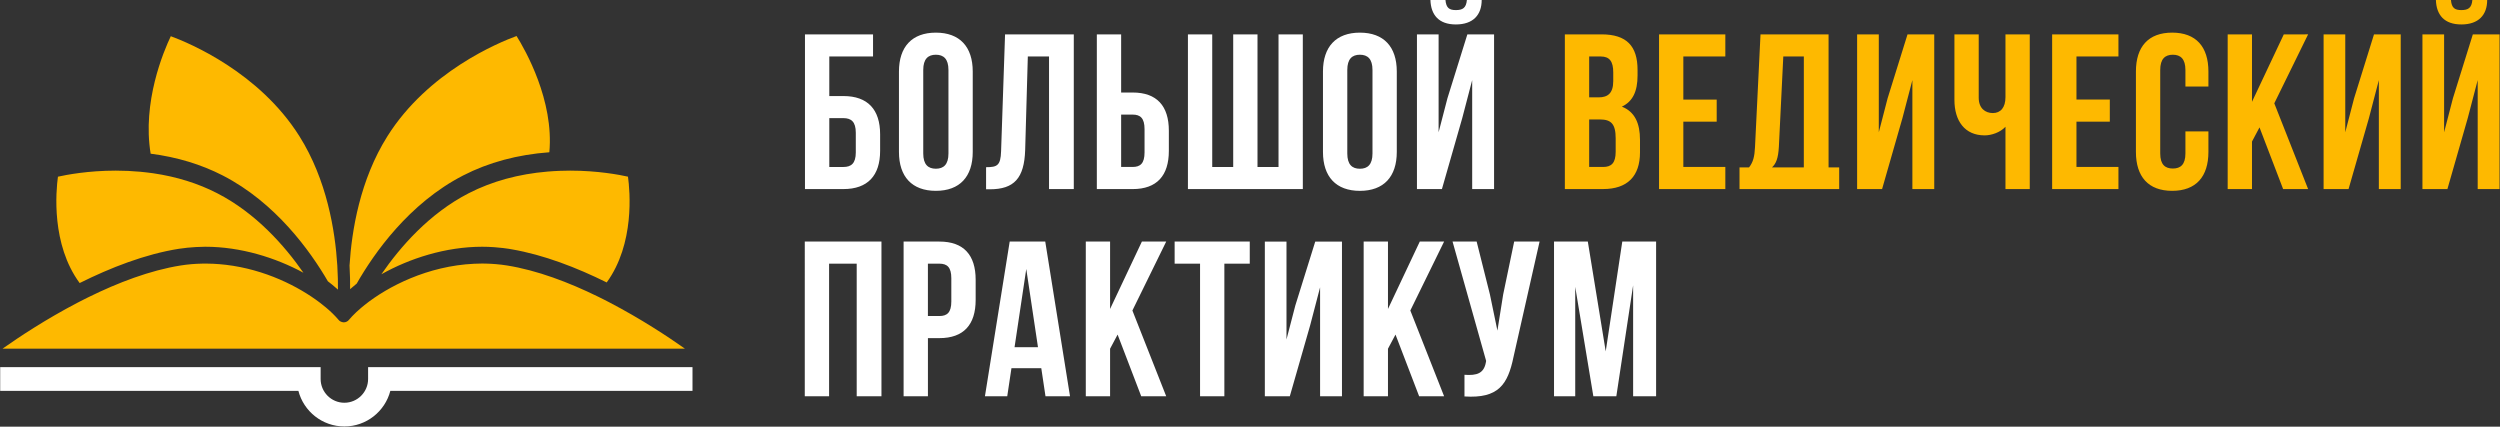 <?xml version="1.0" encoding="UTF-8"?> <svg xmlns="http://www.w3.org/2000/svg" viewBox="0 0 261.99 44.71" data-guides="{&quot;vertical&quot;:[],&quot;horizontal&quot;:[]}"><rect x="0" y="0" width="261.99" height="44.71" fill="#333333" stroke="none"/><defs></defs><path fill="rgb(255, 255, 255)" stroke="none" fill-opacity="1" stroke-width="1" stroke-opacity="1" clip-rule="evenodd" fill-rule="evenodd" text-rendering="geometricprecision" class="fil0" id="tSvgb6065abd79" title="Path 1" d="M92.233 15.807C92.233 15.229 92.233 14.65 92.233 14.072C92.233 11.477 90.935 10.066 88.388 10.066C87.894 10.066 87.4 10.066 86.907 10.066C86.907 8.684 86.907 7.302 86.907 5.92C88.435 5.92 89.963 5.92 91.491 5.92C91.491 5.148 91.491 4.376 91.491 3.604C89.114 3.604 86.736 3.604 84.358 3.604C84.358 9.007 84.358 14.411 84.358 19.814C85.701 19.814 87.045 19.814 88.388 19.814C90.933 19.814 92.233 18.402 92.233 15.807C92.233 15.807 92.233 15.807 92.233 15.807ZM152.567 2.562C154.373 2.562 155.276 1.567 155.276 -0.008C154.759 -0.008 154.242 -0.008 153.725 -0.008C153.654 0.849 153.262 1.057 152.567 1.057C151.896 1.057 151.548 0.85 151.478 -0.008C150.953 -0.008 150.428 -0.008 149.903 -0.008C149.95 1.567 150.784 2.562 152.567 2.562ZM153.237 12.38C153.584 11.053 153.932 9.725 154.279 8.397C154.279 12.203 154.279 16.008 154.279 19.814C155.043 19.814 155.808 19.814 156.572 19.814C156.572 14.411 156.572 9.007 156.572 3.604C155.639 3.604 154.706 3.604 153.773 3.604C153.078 5.835 152.382 8.065 151.687 10.296C151.378 11.485 151.069 12.674 150.76 13.863C150.76 10.444 150.76 7.024 150.76 3.604C150.004 3.604 149.247 3.604 148.491 3.604C148.491 9.007 148.491 14.411 148.491 19.814C149.363 19.814 150.235 19.814 151.108 19.814C151.818 17.336 152.528 14.858 153.237 12.38ZM146.378 15.924C146.378 13.115 146.378 10.305 146.378 7.495C146.378 4.902 145.012 3.42 142.512 3.42C140.012 3.42 138.642 4.902 138.642 7.495C138.642 10.305 138.642 13.115 138.642 15.924C138.642 18.518 140.01 20.001 142.512 20.001C145.012 20.001 146.378 18.519 146.378 15.924ZM143.831 16.086C143.831 17.245 143.322 17.684 142.512 17.684C141.698 17.684 141.191 17.245 141.191 16.086C141.191 13.169 141.191 10.251 141.191 7.333C141.191 6.176 141.698 5.735 142.512 5.735C143.322 5.735 143.831 6.174 143.831 7.333C143.831 10.251 143.831 13.169 143.831 16.086ZM136.53 3.604C135.681 3.604 134.833 3.604 133.984 3.604C133.984 8.236 133.984 12.867 133.984 17.499C133.25 17.499 132.516 17.499 131.781 17.499C131.781 12.867 131.781 8.236 131.781 3.604C130.933 3.604 130.084 3.604 129.235 3.604C129.235 8.236 129.235 12.867 129.235 17.499C128.502 17.499 127.769 17.499 127.037 17.499C127.037 12.867 127.037 8.236 127.037 3.604C126.188 3.604 125.339 3.604 124.49 3.604C124.49 9.007 124.49 14.411 124.49 19.814C128.504 19.814 132.517 19.814 136.531 19.814C136.531 14.411 136.531 9.007 136.53 3.604ZM122.491 15.807C122.491 15.105 122.491 14.403 122.491 13.701C122.491 11.108 121.242 9.695 118.693 9.695C118.292 9.695 117.891 9.695 117.491 9.695C117.491 7.665 117.491 5.634 117.491 3.604C116.642 3.604 115.793 3.604 114.944 3.604C114.944 9.008 114.944 14.412 114.944 19.815C116.194 19.815 117.443 19.815 118.693 19.815C121.242 19.815 122.491 18.402 122.491 15.807ZM117.491 12.009C117.891 12.009 118.292 12.009 118.693 12.009C119.505 12.009 119.944 12.38 119.944 13.538C119.944 14.348 119.944 15.159 119.944 15.969C119.944 17.127 119.503 17.497 118.693 17.497C118.292 17.497 117.891 17.497 117.491 17.497C117.491 15.668 117.491 13.839 117.491 12.009ZM107.434 15.715C107.527 12.45 107.619 9.184 107.712 5.919C108.453 5.919 109.193 5.919 109.934 5.919C109.934 10.55 109.934 15.181 109.934 19.812C110.799 19.812 111.664 19.812 112.529 19.812C112.529 14.409 112.529 9.006 112.529 3.602C110.128 3.602 107.727 3.602 105.326 3.602C105.187 7.686 105.049 11.769 104.91 15.852C104.863 17.357 104.494 17.521 103.337 17.521C103.337 18.293 103.337 19.065 103.337 19.837C103.468 19.837 103.599 19.837 103.729 19.837C106.276 19.837 107.342 18.68 107.434 15.715ZM98.075 19.999C100.576 19.999 101.939 18.518 101.939 15.924C101.939 13.115 101.939 10.305 101.939 7.495C101.939 4.902 100.575 3.42 98.075 3.42C95.574 3.42 94.207 4.902 94.207 7.495C94.207 10.305 94.207 13.115 94.207 15.924C94.207 18.518 95.574 19.999 98.075 19.999ZM96.753 7.333C96.753 6.174 97.263 5.735 98.075 5.735C98.884 5.735 99.394 6.174 99.394 7.333C99.394 10.25 99.394 13.168 99.394 16.084C99.394 17.244 98.884 17.681 98.075 17.681C97.263 17.681 96.753 17.242 96.753 16.084C96.753 13.168 96.753 10.25 96.753 7.333ZM86.907 12.38C87.4 12.38 87.894 12.38 88.388 12.38C89.198 12.38 89.684 12.753 89.684 13.91C89.684 14.597 89.684 15.284 89.684 15.971C89.684 17.128 89.198 17.499 88.388 17.499C87.894 17.499 87.4 17.499 86.907 17.499C86.907 15.793 86.907 14.087 86.907 12.38Z"></path><path fill="#feb900" stroke="none" fill-opacity="1" stroke-width="1" stroke-opacity="1" clip-rule="evenodd" fill-rule="evenodd" text-rendering="geometricprecision" class="fil1" id="tSvg133618e711a" title="Path 2" d="M171.865 15.969C171.865 15.53 171.865 15.09 171.865 14.65C171.865 12.935 171.33 11.709 169.964 11.176C171.1 10.643 171.609 9.58 171.609 7.911C171.609 7.718 171.609 7.525 171.609 7.332C171.609 4.832 170.474 3.602 167.833 3.602C166.552 3.602 165.271 3.602 163.99 3.602C163.99 9.006 163.99 14.409 163.99 19.812C165.326 19.812 166.661 19.812 167.997 19.812C170.546 19.812 171.865 18.469 171.865 15.969ZM259.143 3.604C258.448 5.835 257.753 8.065 257.058 10.296C256.75 11.485 256.44 12.673 256.132 13.862C256.132 10.443 256.132 7.023 256.132 3.604C255.375 3.604 254.619 3.604 253.862 3.604C253.862 9.007 253.862 14.411 253.862 19.814C254.734 19.814 255.607 19.814 256.479 19.814C257.189 17.335 257.9 14.857 258.61 12.379C258.957 11.051 259.305 9.723 259.652 8.396C259.652 12.201 259.652 16.007 259.652 19.812C260.416 19.812 261.18 19.812 261.943 19.812C261.943 14.409 261.943 9.006 261.943 3.602C261.01 3.602 260.076 3.602 259.143 3.604ZM257.939 2.562C259.744 2.562 260.647 1.567 260.647 -0.008C260.13 -0.008 259.612 -0.008 259.094 -0.008C259.026 0.849 258.633 1.056 257.937 1.056C257.265 1.056 256.918 0.849 256.848 -0.008C256.323 -0.008 255.798 -0.008 255.273 -0.008C255.32 1.567 256.152 2.562 257.939 2.562ZM248.254 12.38C248.601 11.053 248.947 9.725 249.294 8.397C249.294 12.203 249.294 16.008 249.294 19.814C250.058 19.814 250.822 19.814 251.586 19.814C251.586 14.411 251.586 9.007 251.586 3.604C250.652 3.604 249.719 3.604 248.785 3.604C248.09 5.835 247.395 8.065 246.701 10.296C246.392 11.485 246.083 12.673 245.774 13.862C245.774 10.443 245.774 7.023 245.774 3.604C245.017 3.604 244.261 3.604 243.504 3.604C243.504 9.007 243.504 14.411 243.504 19.814C244.376 19.814 245.248 19.814 246.119 19.814C246.83 17.336 247.541 14.858 248.254 12.38ZM239.332 3.604C238.222 5.958 237.111 8.312 236 10.667C236 8.312 236 5.958 236 3.604C235.151 3.604 234.302 3.604 233.452 3.604C233.452 9.007 233.452 14.411 233.452 19.814C234.302 19.814 235.151 19.814 236 19.814C236 18.154 236 16.494 236 14.834C236.263 14.339 236.525 13.845 236.787 13.351C237.612 15.505 238.437 17.658 239.262 19.812C240.135 19.812 241.008 19.812 241.881 19.812C240.7 16.817 239.518 13.822 238.337 10.827C239.518 8.418 240.7 6.01 241.881 3.601C241.031 3.601 240.182 3.601 239.332 3.604ZM227.635 3.419C225.135 3.419 223.836 4.9 223.836 7.494C223.836 10.303 223.836 13.113 223.836 15.922C223.836 18.516 225.135 19.999 227.635 19.999C230.135 19.999 231.433 18.516 231.433 15.922C231.433 15.205 231.433 14.487 231.433 13.77C230.63 13.77 229.826 13.77 229.023 13.77C229.023 14.541 229.023 15.313 229.023 16.084C229.023 17.244 228.514 17.661 227.704 17.661C226.892 17.661 226.383 17.244 226.383 16.084C226.383 13.167 226.383 10.249 226.383 7.332C226.383 6.174 226.892 5.735 227.704 5.735C228.514 5.735 229.023 6.174 229.023 7.332C229.023 7.911 229.023 8.49 229.023 9.069C229.826 9.069 230.63 9.069 231.433 9.069C231.433 8.544 231.433 8.019 231.433 7.494C231.433 4.9 230.135 3.419 227.635 3.419ZM215.056 19.814C217.372 19.814 219.688 19.814 222.004 19.814C222.004 19.042 222.004 18.27 222.004 17.497C220.537 17.497 219.071 17.497 217.605 17.497C217.605 15.915 217.605 14.333 217.605 12.751C218.77 12.751 219.935 12.751 221.1 12.751C221.1 11.978 221.1 11.206 221.1 10.433C219.935 10.433 218.77 10.433 217.605 10.433C217.605 8.928 217.605 7.423 217.605 5.919C219.071 5.919 220.537 5.919 222.004 5.919C222.004 5.147 222.004 4.375 222.004 3.602C219.688 3.602 217.372 3.602 215.056 3.602C215.056 9.006 215.056 14.409 215.056 19.814ZM212.711 19.814C212.711 14.411 212.711 9.007 212.711 3.604C211.863 3.604 211.014 3.604 210.165 3.604C210.165 5.796 210.165 7.989 210.165 10.181C210.165 11.27 209.655 11.848 208.844 11.848C208.035 11.848 207.362 11.338 207.362 10.249C207.362 8.034 207.362 5.819 207.362 3.604C206.513 3.604 205.664 3.604 204.815 3.604C204.815 5.889 204.815 8.175 204.815 10.46C204.815 12.681 205.904 14.187 207.987 14.187C208.682 14.187 209.608 13.887 210.165 13.286C210.165 15.462 210.165 17.639 210.165 19.815C211.014 19.815 211.863 19.815 212.711 19.814ZM197.816 10.296C197.508 11.485 197.199 12.673 196.891 13.862C196.891 10.443 196.891 7.023 196.891 3.604C196.134 3.604 195.377 3.604 194.619 3.604C194.619 9.007 194.619 14.411 194.619 19.814C195.491 19.814 196.363 19.814 197.235 19.814C197.946 17.336 198.657 14.858 199.368 12.38C199.715 11.053 200.062 9.725 200.41 8.397C200.41 12.203 200.41 16.008 200.41 19.814C201.173 19.814 201.937 19.814 202.701 19.814C202.701 14.411 202.701 9.007 202.701 3.604C201.768 3.604 200.834 3.604 199.9 3.604C199.206 5.835 198.511 8.065 197.816 10.296ZM191.627 17.544C191.627 12.897 191.627 8.251 191.627 3.604C189.249 3.604 186.871 3.604 184.494 3.604C184.301 7.549 184.109 11.493 183.916 15.438C183.869 16.387 183.729 16.99 183.29 17.546C182.958 17.546 182.626 17.546 182.294 17.546C182.294 18.302 182.294 19.059 182.294 19.815C185.776 19.815 189.257 19.815 192.739 19.815C192.739 19.059 192.739 18.302 192.739 17.546C192.368 17.546 191.998 17.546 191.627 17.544ZM189.033 17.544C187.922 17.544 186.81 17.544 185.698 17.544C186.117 17.15 186.348 16.617 186.418 15.391C186.573 12.234 186.727 9.078 186.882 5.92C187.6 5.92 188.317 5.92 189.035 5.92C189.035 9.795 189.035 13.67 189.033 17.544ZM180.808 17.497C179.341 17.497 177.874 17.497 176.407 17.497C176.407 15.915 176.407 14.333 176.407 12.751C177.573 12.751 178.738 12.751 179.903 12.751C179.903 11.979 179.903 11.207 179.903 10.435C178.738 10.435 177.573 10.435 176.407 10.435C176.407 8.93 176.407 7.425 176.407 5.92C177.874 5.92 179.341 5.92 180.808 5.92C180.808 5.148 180.808 4.376 180.808 3.604C178.492 3.604 176.176 3.604 173.861 3.604C173.861 9.007 173.861 14.411 173.861 19.814C176.176 19.814 178.492 19.814 180.808 19.814C180.808 19.042 180.808 18.27 180.808 17.497ZM166.539 5.92C166.948 5.92 167.356 5.92 167.765 5.92C168.667 5.92 169.062 6.43 169.062 7.587C169.062 7.888 169.062 8.188 169.062 8.489C169.062 9.785 168.481 10.203 167.533 10.203C167.202 10.203 166.87 10.203 166.539 10.203C166.539 8.775 166.539 7.347 166.539 5.92ZM166.539 12.519C166.917 12.519 167.295 12.519 167.673 12.519C168.83 12.519 169.316 12.982 169.316 14.488C169.316 14.959 169.316 15.43 169.316 15.901C169.316 17.105 168.854 17.497 167.997 17.497C167.511 17.497 167.025 17.497 166.539 17.497C166.539 15.838 166.539 14.178 166.539 12.519Z"></path><path fill="rgb(255, 255, 255)" stroke="none" fill-opacity="1" stroke-width="1" stroke-opacity="1" clip-rule="evenodd" fill-rule="evenodd" text-rendering="geometricprecision" class="fil0" id="tSvg9d4c094b5a" title="Path 3" d="M84.337 41.525C85.186 41.525 86.035 41.525 86.885 41.525C86.885 36.894 86.885 32.262 86.885 27.631C87.85 27.631 88.814 27.631 89.779 27.631C89.779 32.262 89.779 36.894 89.779 41.525C90.644 41.525 91.508 41.525 92.373 41.525C92.373 36.121 92.373 30.718 92.373 25.315C89.695 25.315 87.016 25.315 84.338 25.315C84.338 30.718 84.338 36.121 84.337 41.525ZM168.273 36.823C167.647 32.987 167.022 29.151 166.397 25.315C165.216 25.315 164.036 25.315 162.855 25.315C162.855 30.718 162.855 36.121 162.855 41.525C163.596 41.525 164.337 41.525 165.078 41.525C165.078 37.704 165.078 33.884 165.078 30.063C165.711 33.884 166.344 37.704 166.976 41.525C167.779 41.525 168.582 41.525 169.385 41.525C169.972 37.65 170.558 33.774 171.145 29.899C171.145 33.774 171.145 37.65 171.145 41.525C171.948 41.525 172.751 41.525 173.553 41.525C173.553 36.121 173.553 30.718 173.553 25.315C172.372 25.315 171.191 25.315 170.009 25.315C169.43 29.151 168.851 32.987 168.273 36.823ZM157.524 30.873C157.323 32.131 157.123 33.389 156.923 34.647C156.661 33.381 156.398 32.114 156.136 30.848C155.673 29.004 155.21 27.159 154.747 25.315C153.905 25.315 153.063 25.315 152.221 25.315C153.394 29.483 154.567 33.651 155.74 37.819C155.732 37.865 155.725 37.911 155.717 37.957C155.51 39.138 154.768 39.37 153.471 39.277C153.471 40.033 153.471 40.79 153.471 41.546C157.015 41.777 158.01 40.319 158.611 37.4C159.522 33.37 160.433 29.341 161.343 25.312C160.456 25.312 159.569 25.312 158.681 25.312C158.296 27.164 157.91 29.017 157.524 30.873ZM148.788 25.315C147.677 27.669 146.565 30.023 145.454 32.378C145.454 30.023 145.454 27.669 145.454 25.315C144.605 25.315 143.755 25.315 142.906 25.315C142.906 30.718 142.906 36.121 142.906 41.525C143.755 41.525 144.605 41.525 145.454 41.525C145.454 39.865 145.454 38.206 145.454 36.546C145.717 36.052 145.98 35.557 146.243 35.063C147.068 37.217 147.894 39.371 148.719 41.525C149.592 41.525 150.464 41.525 151.336 41.525C150.156 38.53 148.976 35.536 147.796 32.541C148.976 30.133 150.156 27.724 151.336 25.315C150.487 25.315 149.637 25.315 148.788 25.315ZM135.746 32.009C135.437 33.197 135.128 34.386 134.819 35.574C134.819 32.155 134.819 28.736 134.819 25.317C134.063 25.317 133.306 25.317 132.55 25.317C132.55 30.72 132.55 36.123 132.55 41.526C133.422 41.526 134.294 41.526 135.167 41.526C135.878 39.049 136.589 36.572 137.299 34.094C137.646 32.767 137.993 31.439 138.34 30.111C138.34 33.917 138.34 37.722 138.34 41.528C139.104 41.528 139.869 41.528 140.633 41.528C140.633 36.125 140.633 30.722 140.633 25.318C139.699 25.318 138.766 25.318 137.832 25.318C137.137 27.55 136.443 29.781 135.746 32.009ZM123.097 27.631C123.985 27.631 124.873 27.631 125.761 27.631C125.761 32.262 125.761 36.894 125.761 41.525C126.61 41.525 127.459 41.525 128.308 41.525C128.308 36.894 128.308 32.262 128.308 27.631C129.195 27.631 130.083 27.631 130.97 27.631C130.97 26.859 130.97 26.087 130.97 25.315C128.346 25.315 125.721 25.315 123.097 25.315C123.097 26.087 123.097 26.859 123.097 27.631ZM119.665 25.315C118.554 27.669 117.443 30.023 116.332 32.378C116.332 30.023 116.332 27.669 116.332 25.315C115.483 25.315 114.635 25.315 113.787 25.315C113.787 30.718 113.787 36.121 113.787 41.525C114.635 41.525 115.483 41.525 116.332 41.525C116.332 39.865 116.332 38.206 116.332 36.546C116.594 36.052 116.857 35.557 117.12 35.063C117.945 37.217 118.77 39.371 119.595 41.525C120.468 41.525 121.341 41.525 122.214 41.525C121.033 38.53 119.852 35.536 118.671 32.541C119.852 30.133 121.033 27.724 122.214 25.315C121.364 25.315 120.515 25.315 119.665 25.315ZM105.812 25.315C104.947 30.719 104.082 36.123 103.217 41.526C103.996 41.526 104.775 41.526 105.555 41.526C105.702 40.546 105.849 39.566 105.996 38.585C107.038 38.585 108.08 38.585 109.122 38.585C109.269 39.566 109.416 40.546 109.563 41.526C110.42 41.526 111.276 41.526 112.133 41.526C111.268 36.123 110.403 30.719 109.538 25.315C108.295 25.315 107.053 25.315 105.812 25.315ZM106.321 36.384C106.73 33.652 107.14 30.92 107.549 28.188C107.958 30.92 108.367 33.652 108.776 36.384C107.958 36.384 107.14 36.384 106.321 36.384ZM98.444 25.315C97.194 25.315 95.944 25.315 94.694 25.315C94.694 30.718 94.694 36.121 94.694 41.525C95.544 41.525 96.393 41.525 97.243 41.525C97.243 39.495 97.243 37.464 97.243 35.434C97.644 35.434 98.044 35.434 98.445 35.434C100.994 35.434 102.245 34.023 102.245 31.427C102.245 30.725 102.245 30.022 102.245 29.32C102.245 26.728 100.995 25.313 98.444 25.315ZM99.695 31.591C99.695 32.748 99.255 33.119 98.444 33.119C98.043 33.119 97.642 33.119 97.241 33.119C97.241 31.29 97.241 29.461 97.241 27.631C97.642 27.631 98.043 27.631 98.444 27.631C99.255 27.631 99.695 28.002 99.695 29.161C99.695 29.971 99.695 30.781 99.695 31.591Z"></path><path fill="#feb900" stroke="none" fill-opacity="1" stroke-width="1" stroke-opacity="1" clip-rule="evenodd" fill-rule="evenodd" text-rendering="geometricprecision" class="fil1" id="tSvga31f24f6e8" title="Path 4" d="M36.689 30.303C36.907 30.106 37.139 29.913 37.381 29.721C39.173 26.581 42.839 21.317 48.54 18.387C51.211 17.015 54.24 16.201 57.569 15.956C58.068 10.532 55.048 5.237 54.133 3.774C52.251 4.463 44.863 7.507 40.601 14.274C37.723 18.843 36.855 24.178 36.629 27.823C36.684 28.777 36.696 29.617 36.689 30.303ZM63.82 31.666C63.629 31.569 63.439 31.469 63.248 31.372C63.05 31.274 62.851 31.174 62.649 31.075C59.628 29.597 56.293 28.319 53.096 27.815C52.735 27.758 52.368 27.715 51.997 27.683C51.643 27.651 51.288 27.633 50.93 27.625C50.798 27.623 50.666 27.618 50.533 27.618C50.25 27.618 49.97 27.626 49.694 27.64C44.839 27.865 40.667 30 38.204 31.965C38.079 32.065 37.957 32.166 37.84 32.266C37.488 32.565 37.175 32.859 36.911 33.136C36.893 33.156 36.878 33.173 36.86 33.193C36.756 33.303 36.658 33.413 36.569 33.518C36.566 33.522 36.561 33.527 36.557 33.532C36.431 33.684 36.243 33.774 36.045 33.779C36.038 33.779 36.031 33.781 36.025 33.781C35.959 33.781 35.898 33.769 35.834 33.751C35.702 33.714 35.581 33.639 35.49 33.532C35.457 33.492 35.418 33.448 35.382 33.408C35.303 33.318 35.221 33.226 35.131 33.133C35.041 33.037 34.946 32.941 34.846 32.844C34.635 32.64 34.403 32.429 34.149 32.217C33.957 32.055 33.753 31.89 33.536 31.728C31.28 30.011 27.765 28.234 23.665 27.75C23.23 27.7 22.789 27.663 22.34 27.641C22.066 27.63 21.792 27.621 21.514 27.621C21.415 27.621 21.315 27.625 21.216 27.626C20.45 27.64 19.688 27.701 18.953 27.818C15.715 28.329 12.336 29.634 9.285 31.135C9.083 31.234 8.881 31.334 8.684 31.436C8.49 31.533 8.3 31.631 8.111 31.73C4.796 33.46 1.962 35.34 0.267 36.538C24.103 36.538 47.94 36.538 71.776 36.538C70.061 35.325 67.181 33.415 63.82 31.666ZM49.116 20.251C44.986 22.374 41.942 25.871 39.968 28.742C42.922 27.082 46.7 25.858 50.533 25.858C50.953 25.858 51.373 25.874 51.79 25.904C52.104 25.924 52.415 25.955 52.725 25.993C52.921 26.018 53.118 26.043 53.312 26.073C53.402 26.088 53.492 26.103 53.584 26.12C56.984 26.698 60.465 28.055 63.581 29.599C66.527 25.547 66.017 20.024 65.81 18.514C64.927 18.317 62.639 17.881 59.746 17.881C59.386 17.881 59.028 17.89 58.676 17.903C58.462 17.91 58.252 17.922 58.041 17.933C57.822 17.947 57.602 17.962 57.387 17.98C54.337 18.237 51.565 18.995 49.116 20.251ZM18.741 26.073C19.033 26.026 19.332 25.991 19.63 25.96C19.925 25.93 20.221 25.904 20.52 25.89C20.842 25.871 21.166 25.859 21.492 25.858C21.501 25.858 21.51 25.858 21.518 25.858C25.229 25.858 28.889 27.005 31.799 28.583C29.822 25.742 26.814 22.332 22.763 20.251C20.747 19.214 18.504 18.518 16.071 18.16C15.845 18.127 15.618 18.097 15.389 18.072C15.165 18.045 14.94 18.022 14.715 18C13.874 17.923 13.016 17.881 12.134 17.881C9.242 17.881 6.954 18.319 6.072 18.516C5.865 20.033 5.357 25.607 8.348 29.662C11.578 28.052 15.209 26.633 18.741 26.073ZM23.339 18.387C28.897 21.243 32.519 26.317 34.36 29.478C34.689 29.729 34.999 29.983 35.288 30.238C35.332 30.275 35.375 30.315 35.417 30.352C35.423 29.664 35.408 28.805 35.348 27.822C35.123 24.178 34.254 18.842 31.377 14.274C27.157 7.572 19.867 4.521 17.899 3.794C17.143 5.379 14.893 10.697 15.787 16.106C18.537 16.459 21.068 17.222 23.339 18.387Z"></path><path fill="rgb(255, 255, 255)" stroke="none" fill-opacity="1" stroke-width="1" stroke-opacity="1" clip-rule="evenodd" fill-rule="evenodd" text-rendering="geometricprecision" class="fil0" id="tSvg14e14905718" title="Path 5" d="M36.088 44.691C33.773 44.691 31.825 43.103 31.27 40.96C20.853 40.96 10.437 40.96 0.02 40.96C0.02 40.131 0.02 39.302 0.02 38.474C11.214 38.474 22.407 38.474 33.601 38.474C33.601 38.888 33.601 39.303 33.601 39.718C33.601 41.089 34.717 42.206 36.088 42.206C37.459 42.206 38.575 41.09 38.575 39.718C38.575 39.303 38.575 38.888 38.575 38.474C49.907 38.474 61.239 38.474 72.571 38.474C72.571 39.302 72.571 40.131 72.571 40.96C62.016 40.96 51.461 40.96 40.906 40.96C40.352 43.103 38.403 44.691 36.088 44.691Z"></path></svg> 